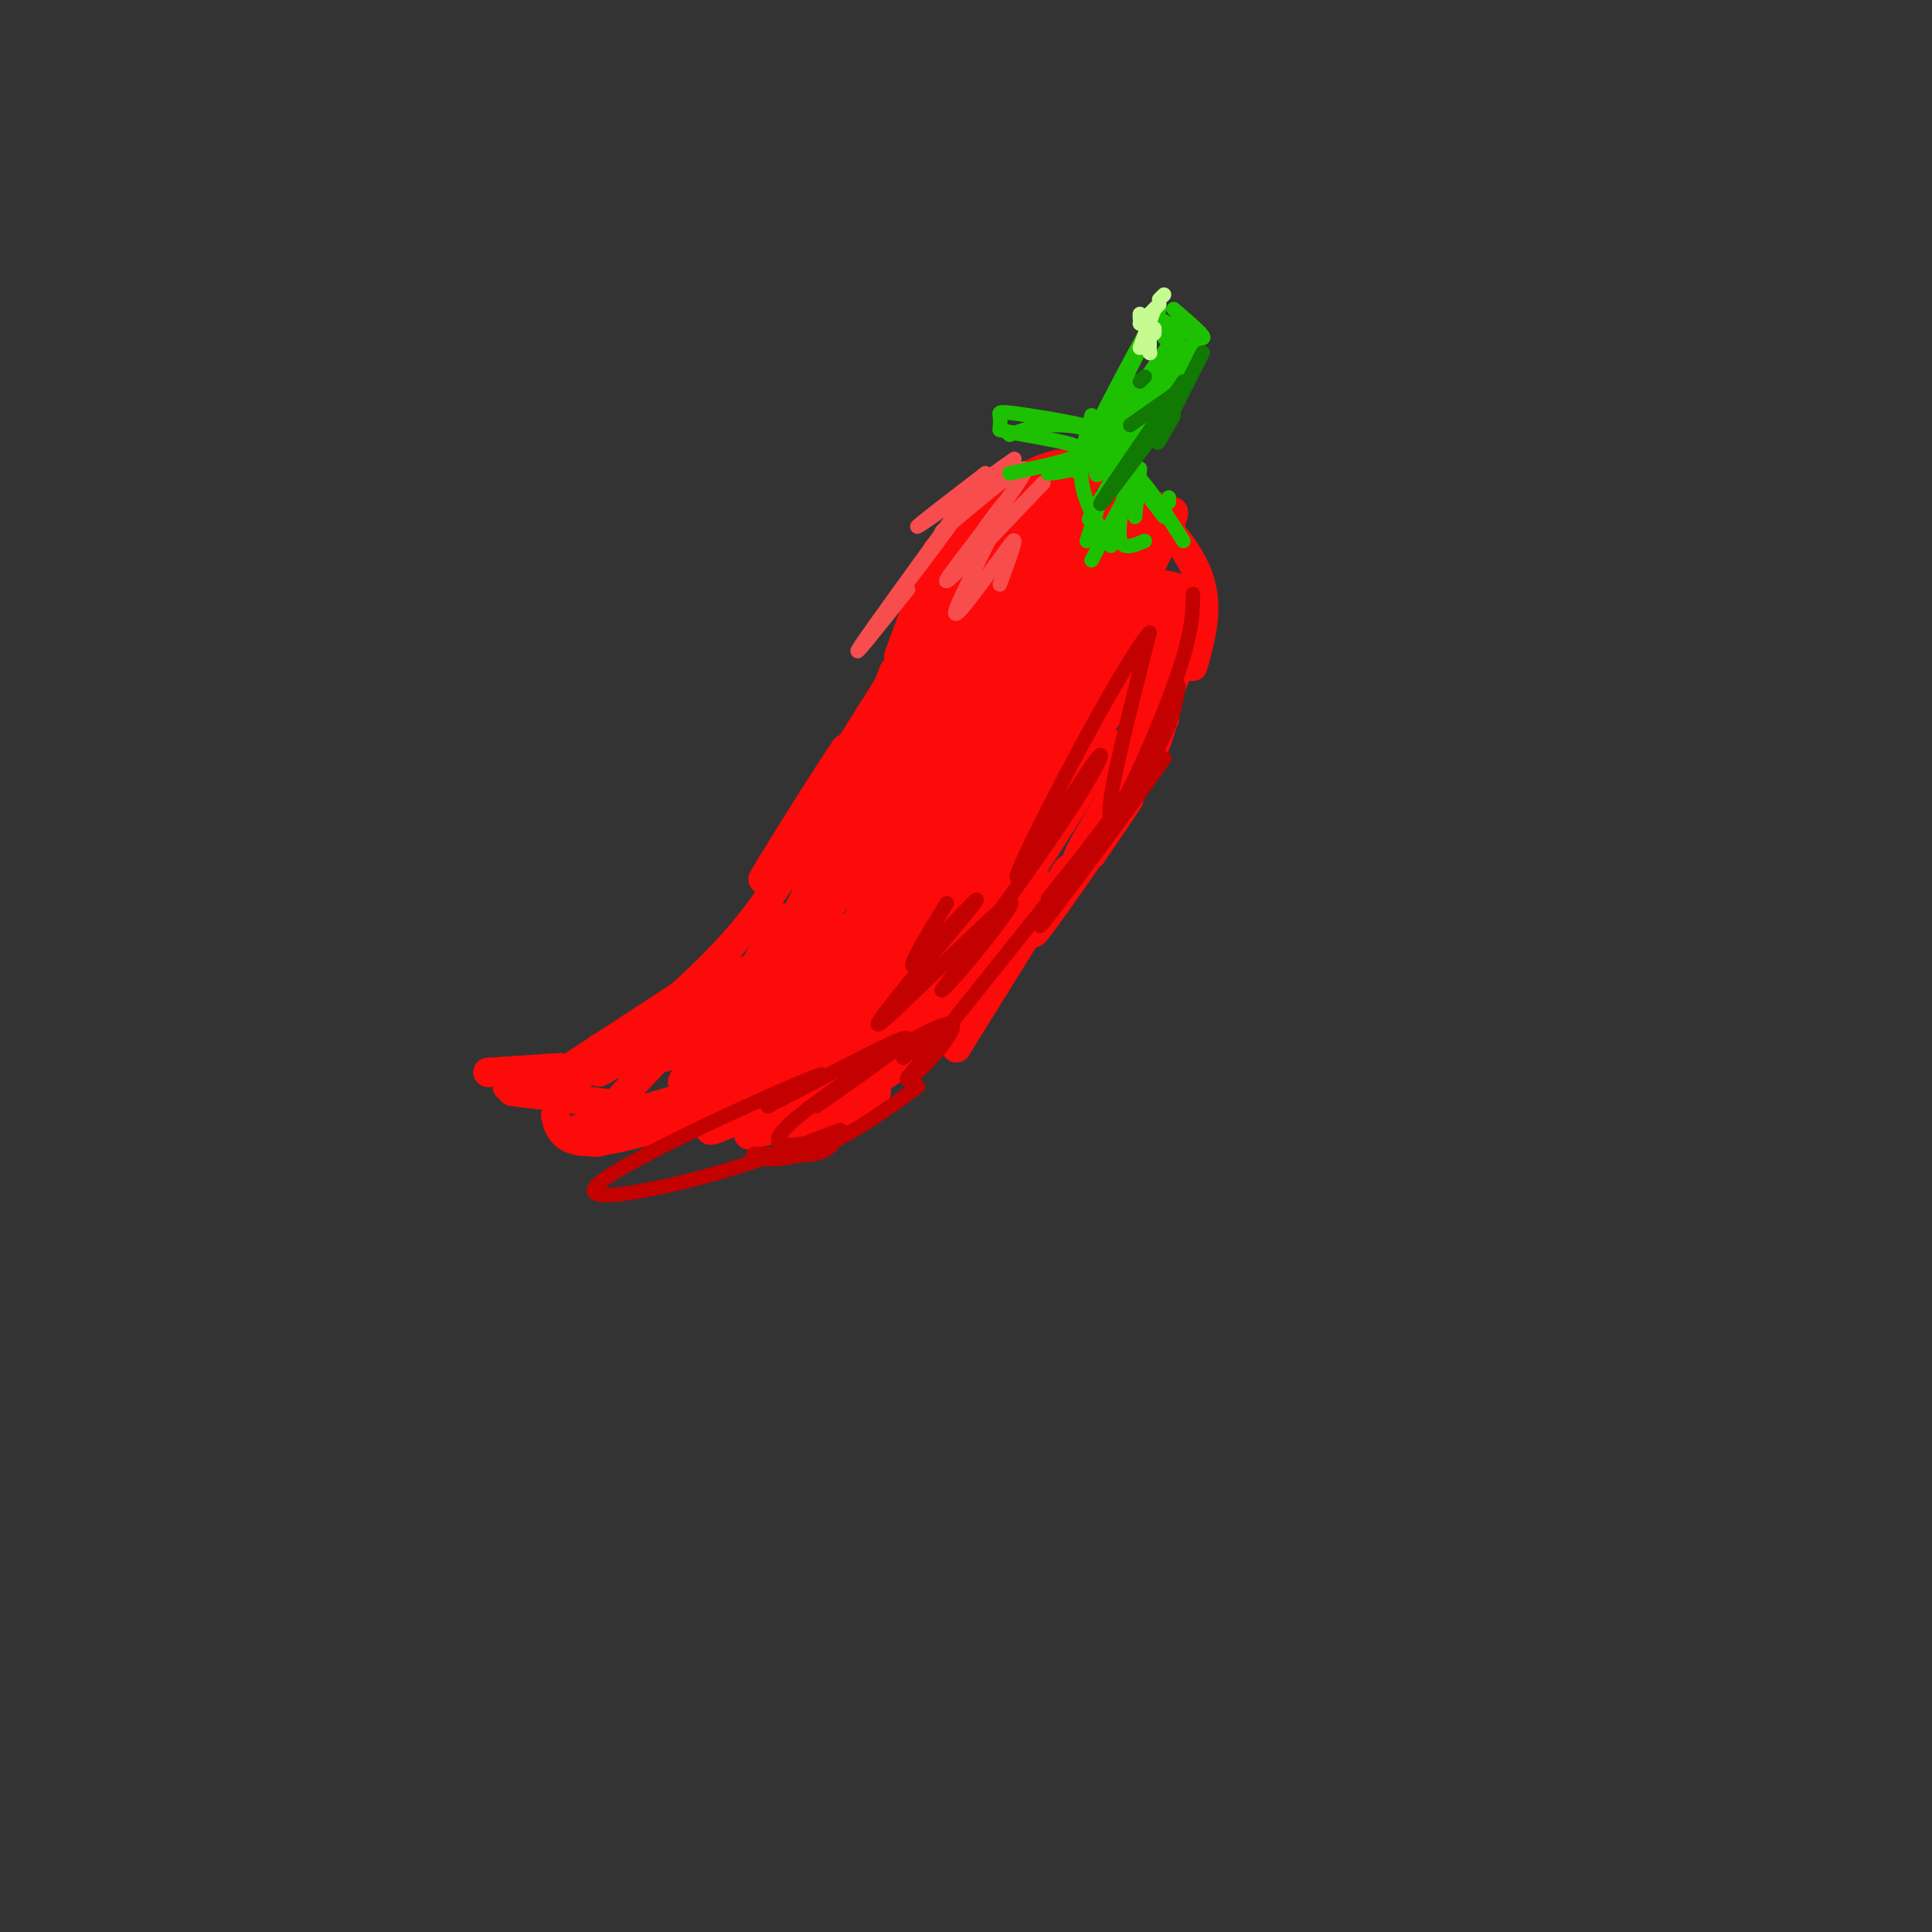 <svg viewBox='0 0 400 400' version='1.1' xmlns='http://www.w3.org/2000/svg' xmlns:xlink='http://www.w3.org/1999/xlink'><rect x="0" y="0" width="400" height="400" fill="#333333" stroke="none"/><g fill='none' stroke='rgb(253,10,10)' stroke-width='6' stroke-linecap='round' stroke-linejoin='round'><path d='M206,100c-3.250,3.250 -6.500,6.500 -9,11c-2.500,4.500 -4.250,10.250 -6,16'/><path d='M192,124c0.000,0.000 2.000,-2.000 2,-2'/><path d='M194,114c0.000,0.000 -8.000,22.000 -8,22'/><path d='M188,132c0.000,0.000 8.000,-13.000 8,-13'/><path d='M195,114c0.000,0.000 -7.000,26.000 -7,26'/><path d='M189,128c0.000,0.000 -5.000,28.000 -5,28'/><path d='M184,154c0.000,0.000 1.000,-2.000 1,-2'/><path d='M185,139c0.000,0.000 -7.000,19.000 -7,19'/><path d='M177,160c0.000,0.000 0.100,0.100 0.1,0.1'/><path d='M178,152c0.000,0.000 -3.000,12.000 -3,12'/><path d='M178,164c0.000,0.000 -9.000,32.000 -9,32'/><path d='M175,169c0.000,0.000 -19.000,38.000 -19,38'/><path d='M162,190c-2.750,5.083 -5.500,10.167 -9,14c-3.500,3.833 -7.750,6.417 -12,9'/><path d='M153,201c-4.583,4.167 -9.167,8.333 -14,11c-4.833,2.667 -9.917,3.833 -15,5'/><path d='M124,217c0.000,0.000 2.000,-1.000 2,-1'/><path d='M141,206c0.000,0.000 -23.000,15.000 -23,15'/><path d='M118,221c0.000,0.000 0.100,0.100 0.1,0.1'/><path d='M116,221c0.000,0.000 -15.000,1.000 -15,1'/><path d='M101,222c0.000,0.000 0.100,0.100 0.1,0.1'/><path d='M105,225c0.000,0.000 0.100,0.100 0.1,0.1'/><path d='M106,226c0.000,0.000 32.000,4.000 32,4'/><path d='M138,230c0.000,0.000 0.100,0.100 0.1,0.1'/><path d='M115,231c0.333,1.444 0.667,2.889 2,4c1.333,1.111 3.667,1.889 9,1c5.333,-0.889 13.667,-3.444 22,-6'/><path d='M142,231c0.000,0.000 27.000,-5.000 27,-5'/><path d='M155,235c9.333,-2.083 18.667,-4.167 23,-6c4.333,-1.833 3.667,-3.417 3,-5'/><path d='M152,221c0.000,0.000 0.000,1.000 0,1'/><path d='M165,228c13.889,-8.311 27.778,-16.622 37,-25c9.222,-8.378 13.778,-16.822 15,-19c1.222,-2.178 -0.889,1.911 -3,6'/><path d='M221,180c0.000,0.000 -23.000,37.000 -23,37'/><path d='M226,177c5.298,-7.804 10.595,-15.607 6,-9c-4.595,6.607 -19.083,27.625 -18,25c1.083,-2.625 17.738,-28.893 24,-39c6.262,-10.107 2.131,-4.054 -2,2'/><path d='M236,156c-4.107,6.262 -13.375,20.917 -13,22c0.375,1.083 10.393,-11.405 15,-21c4.607,-9.595 3.804,-16.298 3,-23'/><path d='M242,130c-4.000,13.250 -8.000,26.500 -8,26c0.000,-0.500 4.000,-14.750 8,-29'/><path d='M194,115c0.000,0.000 5.000,-5.000 5,-5'/><path d='M207,102c5.083,-3.250 10.167,-6.500 15,-6c4.833,0.500 9.417,4.750 14,9'/><path d='M224,105c0.000,0.000 -2.000,0.000 -2,0'/><path d='M232,99c6.750,6.750 13.500,13.500 16,20c2.500,6.500 0.750,12.750 -1,19'/><path d='M243,138c0.000,0.000 -6.000,18.000 -6,18'/><path d='M246,134c0.000,0.000 -10.000,23.000 -10,23'/><path d='M242,128c-9.242,15.086 -18.485,30.172 -19,27c-0.515,-3.172 7.697,-24.603 11,-33c3.303,-8.397 1.697,-3.761 -3,2c-4.697,5.761 -12.485,12.646 -17,19c-4.515,6.354 -5.758,12.177 -7,18'/><path d='M207,161c3.191,-4.456 14.670,-24.596 20,-35c5.330,-10.404 4.512,-11.070 0,-3c-4.512,8.070 -12.718,24.877 -15,26c-2.282,1.123 1.359,-13.439 5,-28'/><path d='M217,121c-5.119,2.714 -20.417,23.500 -21,22c-0.583,-1.500 13.548,-25.286 17,-31c3.452,-5.714 -3.774,6.643 -11,19'/><path d='M202,131c0.714,-3.798 8.000,-22.792 7,-25c-1.000,-2.208 -10.286,12.369 -13,17c-2.714,4.631 1.143,-0.685 5,-6'/><path d='M201,117c2.857,-4.786 7.500,-13.750 7,-12c-0.500,1.750 -6.143,14.214 -6,16c0.143,1.786 6.071,-7.107 12,-16'/><path d='M214,105c-0.881,3.952 -9.083,21.833 -8,22c1.083,0.167 11.452,-17.381 14,-21c2.548,-3.619 -2.726,6.690 -8,17'/><path d='M212,123c2.440,-3.190 12.542,-19.667 12,-19c-0.542,0.667 -11.726,18.476 -13,22c-1.274,3.524 7.363,-7.238 16,-18'/><path d='M227,108c-0.250,3.357 -8.875,20.750 -8,22c0.875,1.250 11.250,-13.643 14,-16c2.750,-2.357 -2.125,7.821 -7,18'/><path d='M226,132c-0.742,3.872 0.904,4.553 3,6c2.096,1.447 4.641,3.659 8,1c3.359,-2.659 7.531,-10.188 8,-14c0.469,-3.812 -2.766,-3.906 -6,-4'/><path d='M239,121c-4.293,4.995 -12.027,19.483 -11,21c1.027,1.517 10.815,-9.938 14,-15c3.185,-5.062 -0.233,-3.732 -3,-2c-2.767,1.732 -4.884,3.866 -7,6'/><path d='M232,131c2.250,-5.833 11.375,-23.417 11,-25c-0.375,-1.583 -10.250,12.833 -13,17c-2.750,4.167 1.625,-1.917 6,-8'/><path d='M236,115c-0.482,-0.517 -4.686,2.191 -3,0c1.686,-2.191 9.262,-9.282 8,-10c-1.262,-0.718 -11.360,4.938 -14,6c-2.640,1.062 2.180,-2.469 7,-6'/><path d='M234,105c-1.060,-5.893 -7.208,-17.625 -16,-5c-8.792,12.625 -20.226,49.607 -23,60c-2.774,10.393 3.113,-5.804 9,-22'/><path d='M204,138c4.410,-12.191 10.935,-31.670 6,-24c-4.935,7.670 -21.329,42.488 -23,44c-1.671,1.512 11.380,-30.282 13,-38c1.620,-7.718 -8.190,8.641 -18,25'/><path d='M182,145c-5.324,8.110 -9.633,15.885 -5,9c4.633,-6.885 18.209,-28.431 16,-24c-2.209,4.431 -20.203,34.837 -23,40c-2.797,5.163 9.601,-14.919 22,-35'/><path d='M192,135c5.853,-10.094 9.486,-17.829 3,-6c-6.486,11.829 -23.093,43.223 -20,39c3.093,-4.223 25.884,-44.064 30,-51c4.116,-6.936 -10.442,19.032 -25,45'/><path d='M180,162c1.750,-2.536 18.625,-31.375 19,-28c0.375,3.375 -15.750,38.964 -17,45c-1.250,6.036 12.375,-17.482 26,-41'/><path d='M208,138c-8.821,11.667 -43.875,61.333 -45,61c-1.125,-0.333 31.679,-50.667 40,-64c8.321,-13.333 -7.839,10.333 -24,34'/><path d='M179,169c-5.888,8.622 -8.609,13.177 -2,2c6.609,-11.177 22.549,-38.086 19,-33c-3.549,5.086 -26.585,42.167 -29,46c-2.415,3.833 15.793,-25.584 34,-55'/><path d='M201,129c-1.512,5.595 -22.292,47.083 -23,50c-0.708,2.917 18.655,-32.738 25,-44c6.345,-11.262 -0.327,1.869 -7,15'/><path d='M196,150c-8.429,18.036 -26.000,55.625 -20,47c6.000,-8.625 35.571,-63.464 43,-77c7.429,-13.536 -7.286,14.232 -22,42'/><path d='M197,162c0.864,-2.124 14.026,-28.435 20,-38c5.974,-9.565 4.762,-2.383 -5,17c-9.762,19.383 -28.075,50.967 -30,54c-1.925,3.033 12.537,-22.483 27,-48'/><path d='M209,147c-5.810,8.833 -33.833,54.917 -35,56c-1.167,1.083 24.524,-42.833 30,-50c5.476,-7.167 -9.262,22.417 -24,52'/><path d='M180,205c7.059,-9.187 36.707,-58.153 40,-61c3.293,-2.847 -19.767,40.426 -20,41c-0.233,0.574 22.362,-41.550 31,-58c8.638,-16.450 3.319,-7.225 -2,2'/><path d='M229,129c-8.708,15.911 -29.478,54.687 -32,57c-2.522,2.313 13.206,-31.839 14,-37c0.794,-5.161 -13.344,18.668 -16,24c-2.656,5.332 6.172,-7.834 15,-21'/><path d='M210,152c6.471,-11.200 15.148,-28.700 12,-25c-3.148,3.700 -18.122,28.600 -26,43c-7.878,14.400 -8.659,18.300 -4,11c4.659,-7.300 14.760,-25.800 17,-27c2.240,-1.200 -3.380,14.900 -9,31'/><path d='M200,185c4.179,-5.179 19.125,-33.625 20,-33c0.875,0.625 -12.321,30.321 -15,34c-2.679,3.679 5.161,-18.661 13,-41'/><path d='M218,145c-2.285,3.389 -14.496,32.361 -14,34c0.496,1.639 13.700,-24.056 19,-33c5.300,-8.944 2.696,-1.139 -3,11c-5.696,12.139 -14.485,28.611 -16,32c-1.515,3.389 4.242,-6.306 10,-16'/><path d='M214,173c4.238,-8.131 9.833,-20.458 12,-23c2.167,-2.542 0.905,4.702 1,7c0.095,2.298 1.548,-0.351 3,-3'/><path d='M230,154c-3.868,6.458 -15.037,24.102 -21,33c-5.963,8.898 -6.721,9.049 -2,2c4.721,-7.049 14.920,-21.300 14,-21c-0.920,0.300 -12.960,15.150 -25,30'/><path d='M196,198c-9.083,11.702 -19.292,25.958 -13,17c6.292,-8.958 29.083,-41.131 31,-46c1.917,-4.869 -17.042,17.565 -36,40'/><path d='M178,209c-10.657,10.341 -19.300,16.195 -20,19c-0.700,2.805 6.542,2.563 14,0c7.458,-2.563 15.131,-7.447 15,-9c-0.131,-1.553 -8.065,0.223 -16,2'/><path d='M171,221c-9.348,3.862 -24.719,12.517 -24,13c0.719,0.483 17.527,-7.208 26,-13c8.473,-5.792 8.611,-9.687 11,-12c2.389,-2.313 7.028,-3.046 -2,-2c-9.028,1.046 -31.722,3.870 -43,6c-11.278,2.130 -11.139,3.565 -11,5'/><path d='M128,218c-2.821,1.190 -4.372,1.664 -2,2c2.372,0.336 8.669,0.535 21,-4c12.331,-4.535 30.697,-13.803 29,-15c-1.697,-1.197 -23.457,5.678 -36,11c-12.543,5.322 -15.869,9.092 -11,7c4.869,-2.092 17.935,-10.046 31,-18'/><path d='M160,201c9.785,-6.555 18.746,-13.943 7,-7c-11.746,6.943 -44.201,28.215 -43,28c1.201,-0.215 36.057,-21.919 45,-27c8.943,-5.081 -8.029,6.459 -25,18'/><path d='M144,213c-7.938,5.368 -15.282,9.789 -6,4c9.282,-5.789 35.191,-21.789 35,-20c-0.191,1.789 -26.483,21.368 -31,26c-4.517,4.632 12.742,-5.684 30,-16'/><path d='M172,207c-3.448,2.868 -27.069,18.037 -26,18c1.069,-0.037 26.826,-15.279 30,-17c3.174,-1.721 -16.236,10.080 -23,14c-6.764,3.920 -0.882,-0.040 5,-4'/><path d='M158,218c-1.223,1.136 -6.781,5.974 -17,10c-10.219,4.026 -25.097,7.238 -22,6c3.097,-1.238 24.171,-6.925 35,-11c10.829,-4.075 11.415,-6.537 12,-9'/><path d='M166,214c2.848,-1.306 3.970,-0.072 9,-8c5.030,-7.928 13.970,-25.019 14,-24c0.030,1.019 -8.848,20.148 -10,27c-1.152,6.852 5.424,1.426 12,-4'/><path d='M191,205c6.616,-6.265 17.155,-19.927 18,-23c0.845,-3.073 -8.003,4.442 -16,13c-7.997,8.558 -15.142,18.159 -12,17c3.142,-1.159 16.571,-13.080 30,-25'/><path d='M211,187c-2.978,4.378 -25.422,27.822 -40,38c-14.578,10.178 -21.289,7.089 -28,4'/><path d='M143,229c-10.905,3.857 -24.167,11.500 -20,5c4.167,-6.500 25.762,-27.143 29,-32c3.238,-4.857 -11.881,6.071 -27,17'/><path d='M125,219c-7.798,5.298 -13.792,10.042 -8,6c5.792,-4.042 23.369,-16.869 35,-30c11.631,-13.131 17.315,-26.565 23,-40'/><path d='M175,155c-2.000,2.548 -18.500,28.917 -17,27c1.500,-1.917 21.000,-32.119 28,-43c7.000,-10.881 1.500,-2.440 -4,6'/><path d='M182,145c-4.213,6.609 -12.745,20.130 -7,12c5.745,-8.130 25.767,-37.911 34,-50c8.233,-12.089 4.678,-6.485 2,-2c-2.678,4.485 -4.479,7.853 -4,8c0.479,0.147 3.240,-2.926 6,-6'/><path d='M213,107c2.311,-2.533 5.089,-5.867 7,-7c1.911,-1.133 2.956,-0.067 4,1'/></g>
<g fill='none' stroke='rgb(195,1,1)' stroke-width='3' stroke-linecap='round' stroke-linejoin='round'><path d='M244,142c-0.733,4.600 -1.467,9.200 -8,19c-6.533,9.800 -18.867,24.800 -19,25c-0.133,0.200 11.933,-14.400 24,-29'/><path d='M241,157c-2.702,4.333 -21.458,29.667 -25,34c-3.542,4.333 8.131,-12.333 12,-18c3.869,-5.667 -0.065,-0.333 -4,5'/><path d='M224,178c-6.667,8.333 -21.333,26.667 -36,45'/><path d='M188,223c-1.892,3.574 11.380,-9.990 9,-11c-2.380,-1.010 -20.410,10.536 -29,17c-8.590,6.464 -7.740,7.847 -5,8c2.740,0.153 7.370,-0.923 12,-2'/><path d='M175,235c6.271,-3.351 15.948,-10.729 15,-10c-0.948,0.729 -12.522,9.567 -21,13c-8.478,3.433 -13.859,1.463 -13,1c0.859,-0.463 7.960,0.582 12,0c4.040,-0.582 5.020,-2.791 6,-5'/><path d='M174,234c-2.813,0.793 -12.847,5.274 -26,9c-13.153,3.726 -29.426,6.695 -24,2c5.426,-4.695 32.550,-17.056 42,-21c9.450,-3.944 1.225,0.528 -7,5'/><path d='M159,229c5.933,-2.956 24.267,-12.844 28,-14c3.733,-1.156 -7.133,6.422 -18,14'/><path d='M187,219c0.000,0.000 7.000,-6.000 7,-6'/><path d='M247,123c-0.067,4.178 -0.133,8.356 -4,19c-3.867,10.644 -11.533,27.756 -13,27c-1.467,-0.756 3.267,-19.378 8,-38'/><path d='M238,131c-5.687,6.421 -23.906,41.474 -27,49c-3.094,7.526 8.936,-12.474 14,-20c5.064,-7.526 3.161,-2.579 -3,7c-6.161,9.579 -16.581,23.789 -27,38'/><path d='M195,205c0.971,-0.134 16.900,-19.469 14,-18c-2.900,1.469 -24.627,23.742 -27,25c-2.373,1.258 14.608,-18.498 19,-24c4.392,-5.502 -3.804,3.249 -12,12'/><path d='M189,200c-0.833,-0.167 3.083,-6.583 7,-13'/></g>
<g fill='none' stroke='rgb(248,77,77)' stroke-width='3' stroke-linecap='round' stroke-linejoin='round'><path d='M210,95c-9.500,6.750 -19.000,13.500 -20,14c-1.000,0.500 6.500,-5.250 14,-11'/><path d='M204,98c-2.311,4.511 -15.089,21.289 -18,25c-2.911,3.711 4.044,-5.644 11,-15'/><path d='M201,102c-10.417,14.333 -20.833,28.667 -23,32c-2.167,3.333 3.917,-4.333 10,-12'/><path d='M195,110c9.400,-7.956 18.800,-15.911 17,-12c-1.800,3.911 -14.800,19.689 -16,22c-1.200,2.311 9.400,-8.844 20,-20'/><path d='M216,100c-0.217,0.274 -10.760,10.960 -15,15c-4.240,4.040 -2.178,1.433 1,-3c3.178,-4.433 7.471,-10.694 6,-7c-1.471,3.694 -8.706,17.341 -10,21c-1.294,3.659 3.353,-2.671 8,-9'/><path d='M206,117c2.267,-2.911 3.933,-5.689 4,-5c0.067,0.689 -1.467,4.844 -3,9'/></g>
<g fill='none' stroke='rgb(30,193,1)' stroke-width='3' stroke-linecap='round' stroke-linejoin='round'><path d='M209,90c2.978,-1.022 5.956,-2.044 10,-2c4.044,0.044 9.156,1.156 9,3c-0.156,1.844 -5.578,4.422 -11,7'/><path d='M217,98c3.038,0.078 16.134,-3.226 16,-6c-0.134,-2.774 -13.498,-5.016 -20,-6c-6.502,-0.984 -6.144,-0.710 -6,0c0.144,0.710 0.072,1.855 0,3'/><path d='M207,89c4.444,1.133 15.556,2.467 17,4c1.444,1.533 -6.778,3.267 -15,5'/><path d='M228,103c0.000,0.000 -3.000,9.000 -3,9'/><path d='M233,101c-0.833,4.583 -1.667,9.167 -1,11c0.667,1.833 2.833,0.917 5,0'/><path d='M234,101c0.000,0.000 -8.000,15.000 -8,15'/><path d='M226,86c-1.333,4.750 -2.667,9.500 -2,14c0.667,4.500 3.333,8.750 6,13'/><path d='M236,97c0.000,0.000 -1.000,10.000 -1,10'/><path d='M228,90c0.000,0.000 13.000,17.000 13,17'/><path d='M227,94c2.500,0.500 5.000,1.000 8,4c3.000,3.000 6.500,8.500 10,14'/><path d='M242,103c0.000,0.000 0.000,1.000 0,1'/><path d='M223,96c1.756,-4.556 3.511,-9.111 9,-14c5.489,-4.889 14.711,-10.111 15,-7c0.289,3.111 -8.356,14.556 -17,26'/><path d='M230,101c-4.310,6.488 -6.583,9.708 -2,2c4.583,-7.708 16.024,-26.345 17,-29c0.976,-2.655 -8.512,10.673 -18,24'/><path d='M227,98c-0.542,1.933 7.102,-5.234 13,-13c5.898,-7.766 10.049,-16.129 6,-13c-4.049,3.129 -16.300,17.751 -21,23c-4.700,5.249 -1.850,1.124 1,-3'/><path d='M226,92c4.500,-8.940 15.250,-29.792 14,-28c-1.250,1.792 -14.500,26.226 -16,31c-1.500,4.774 8.750,-10.113 19,-25'/><path d='M243,70c2.022,-2.200 -2.422,4.800 -4,7c-1.578,2.200 -0.289,-0.400 1,-3'/><path d='M243,64c3.417,2.917 6.833,5.833 6,6c-0.833,0.167 -5.917,-2.417 -11,-5'/><path d='M238,65c-1.167,0.167 1.417,3.083 4,6'/><path d='M244,69c0.000,0.000 0.000,1.000 0,1'/></g>
<g fill='none' stroke='rgb(16,122,3)' stroke-width='3' stroke-linecap='round' stroke-linejoin='round'><path d='M249,73c-4.000,7.917 -8.000,15.833 -9,18c-1.000,2.167 1.000,-1.417 3,-5'/><path d='M245,79c-7.917,11.500 -15.833,23.000 -17,25c-1.167,2.000 4.417,-5.500 10,-13'/><path d='M244,81c0.000,0.000 -10.000,7.000 -10,7'/><path d='M237,78c0.000,0.000 -1.000,1.000 -1,1'/></g>
<g fill='none' stroke='rgb(198,251,145)' stroke-width='3' stroke-linecap='round' stroke-linejoin='round'><path d='M241,61c0.000,0.000 -1.000,1.000 -1,1'/><path d='M236,65c0.000,0.000 0.000,1.000 0,1'/><path d='M239,64c0.000,0.000 -3.000,8.000 -3,8'/><path d='M239,69c0.000,0.000 0.000,-1.000 0,-1'/><path d='M240,63c0.000,0.000 -4.000,4.000 -4,4'/><path d='M238,69c0.000,0.000 0.000,4.000 0,4'/><path d='M238,73c0.000,0.000 0.100,0.100 0.1,0.1'/></g>
</svg>